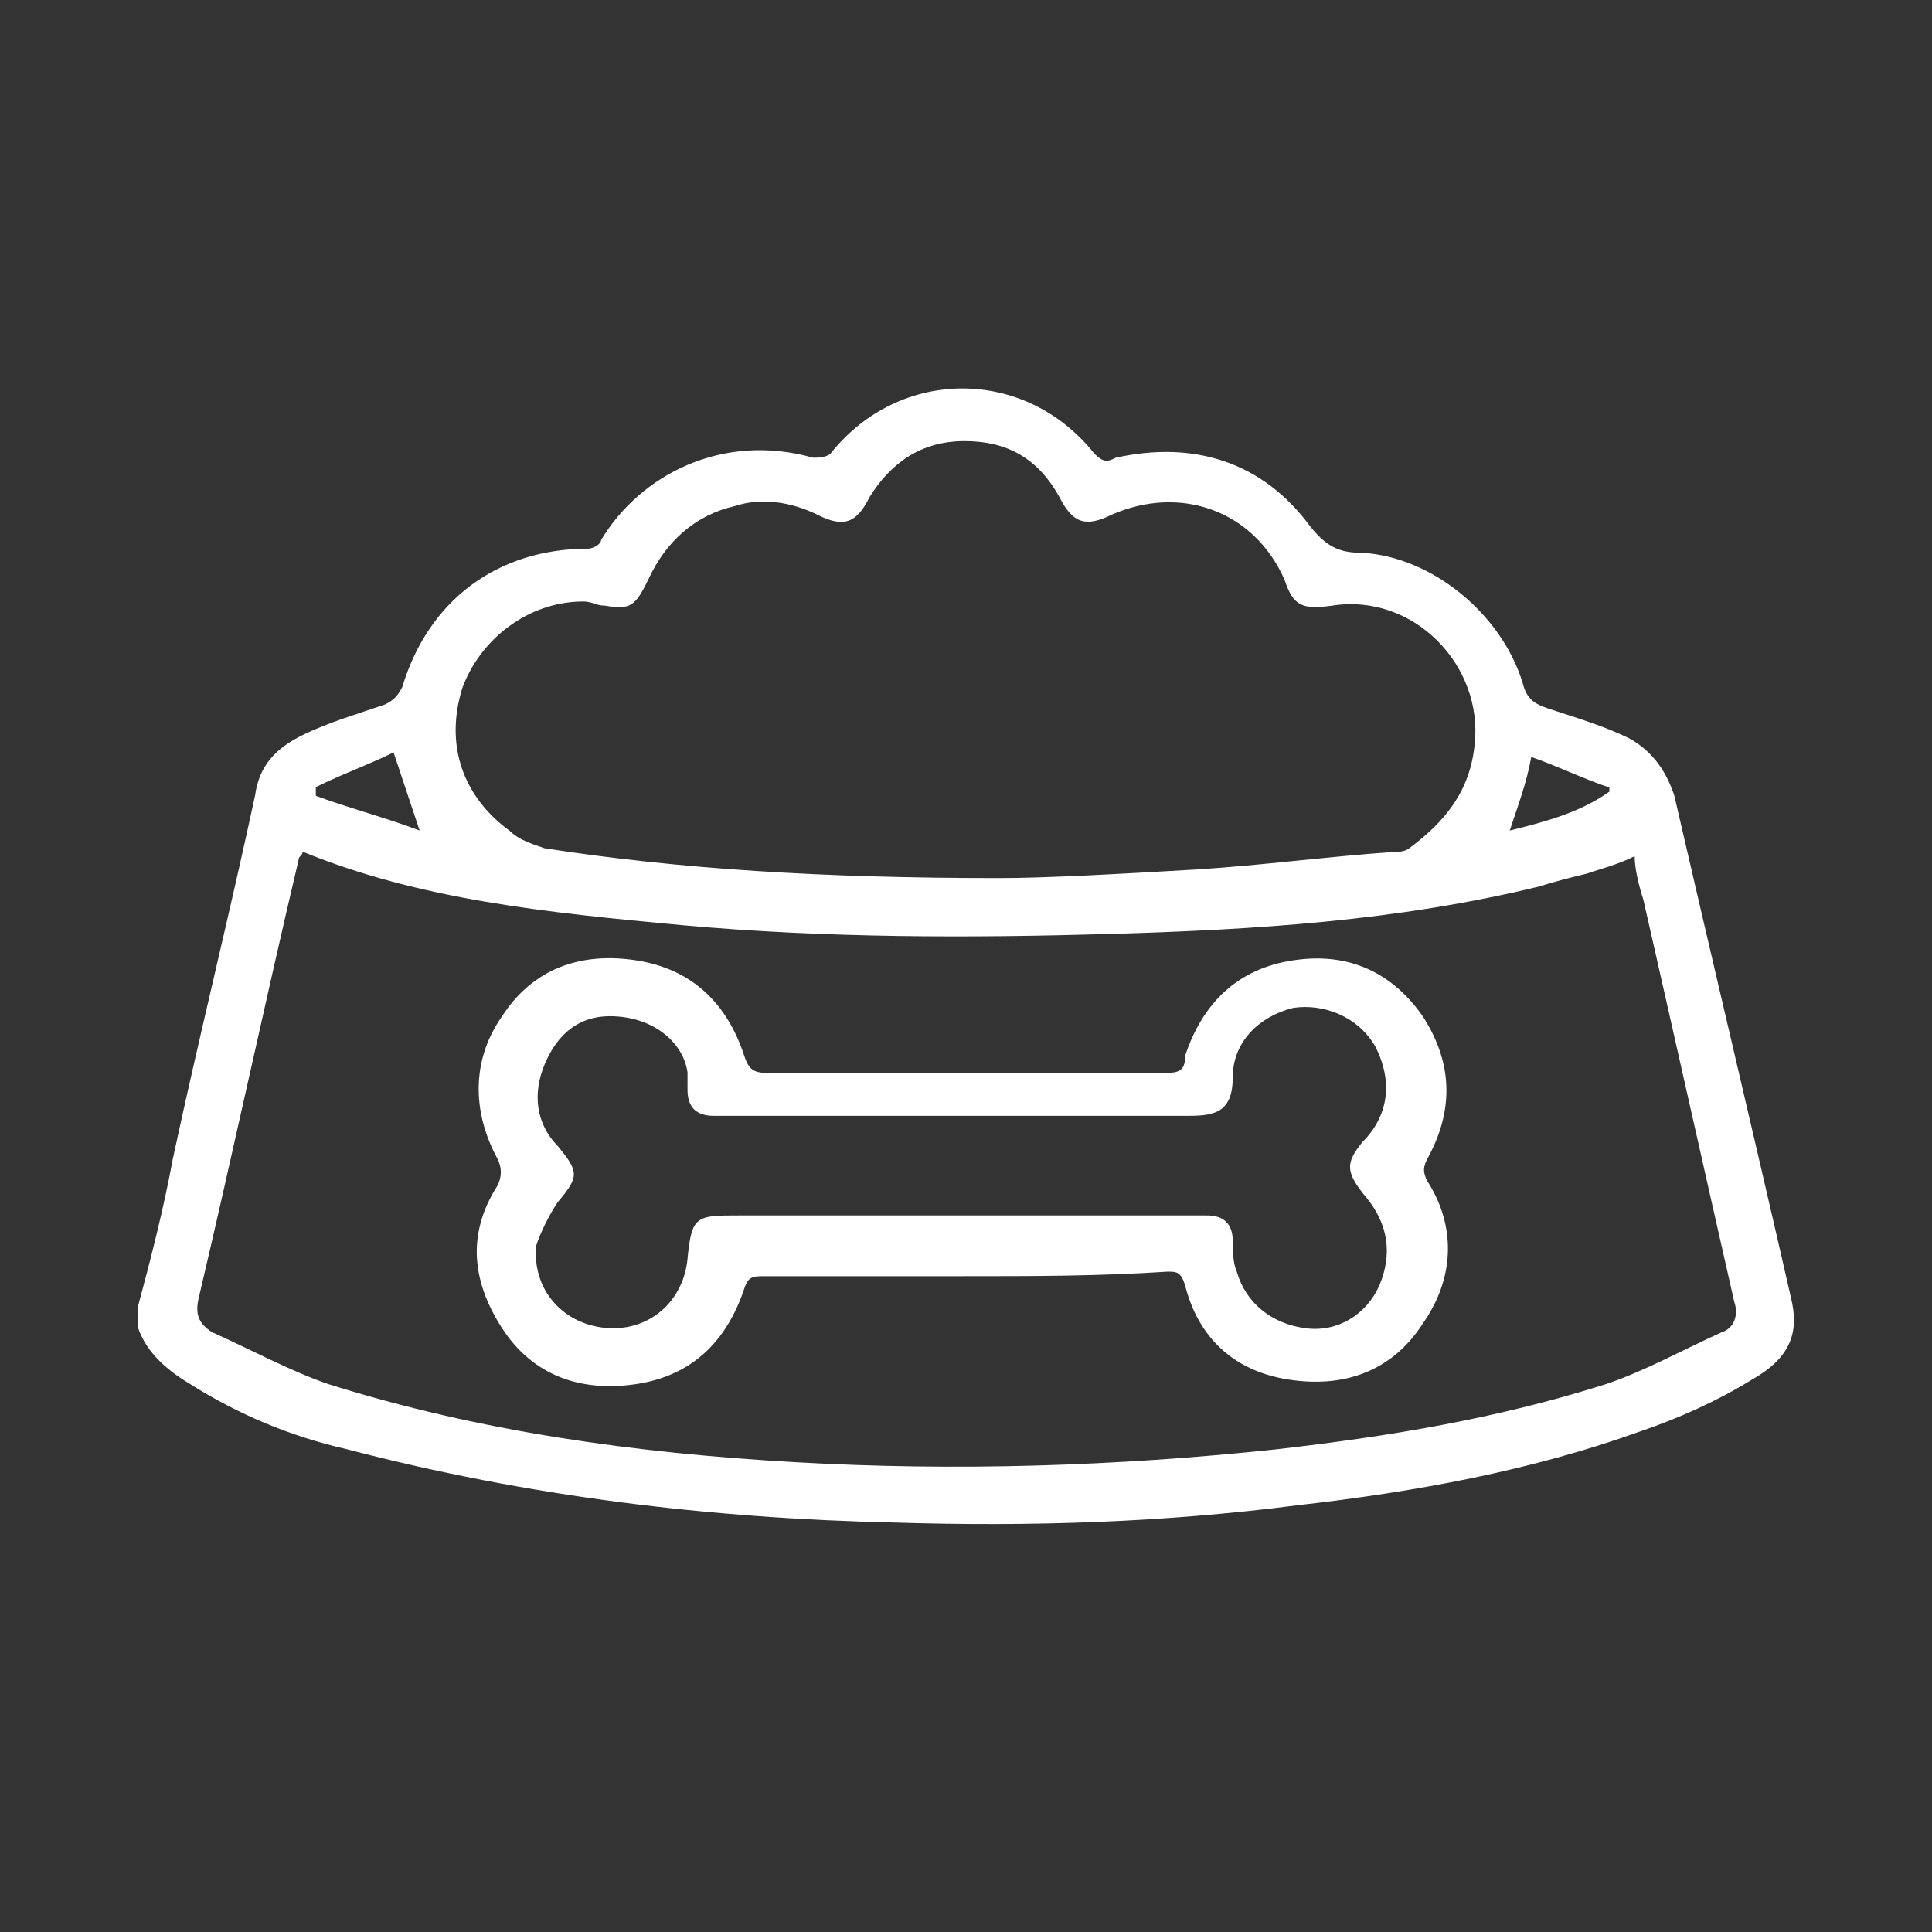 <?xml version="1.0" encoding="UTF-8"?> <svg xmlns="http://www.w3.org/2000/svg" xmlns:xlink="http://www.w3.org/1999/xlink" version="1.1" id="Capa_1" x="0px" y="0px" viewBox="0 0 512 512" style="enable-background:new 0 0 512 512;" xml:space="preserve"><rect x="0" y="0" width="512" height="512" fill="#333333" stroke="none"/> <style type="text/css"> .st0{fill:#FFFFFF;} </style> <g> <path class="st0" d="M36.6,346.1c3.4-12.6,6.9-26.4,9.2-39c6.9-32.1,14.9-64.2,21.8-96.3c1.1-8.1,5.7-12.6,12.6-16 c6.9-3.4,14.9-5.7,21.8-8.1c2.3-1.1,3.4-2.3,4.6-4.6c6.9-23,25.2-36.7,49.3-36.7c1.1,0,3.4-1.1,3.4-2.3 c10.3-17.2,32.1-28.6,56.2-21.8c1.1,0,3.4,0,4.6-1.1c18.3-23,51.6-23,69.9,0c2.3,2.3,3.4,2.3,5.7,1.1c20.7-4.6,39,1.1,51.6,18.3 c4.6,5.7,8.1,6.9,13.8,6.9c18.3,1.1,36.7,16,42.4,34.4c1.1,4.6,3.4,5.7,6.9,6.9c6.9,2.3,14.9,4.6,21.8,8.1 c5.7,3.4,9.2,8.1,11.5,14.9c10.3,44.7,20.7,88.3,30.9,133c2.3,9.2,0,16-10.3,21.8c-9.2,5.7-19.5,10.3-29.8,13.8 c-28.6,10.3-59.6,16-90.6,19.5c-35.6,4.6-71,5.7-106.6,4.6c-49.3-1.1-97.4-6.9-145.6-19.5c-14.9-3.4-28.6-9.2-41.3-17.2 c-5.7-3.4-11.5-8.1-13.8-14.9C36.6,349.5,36.6,347.3,36.6,346.1z M80.2,225.7c0,1.1-1.1,1.1-1.1,2.3c-9.2,39-17.2,76.8-26.4,115.8 c-1.1,4.6,0,6.9,3.4,9.2c10.3,4.6,20.7,10.3,30.9,13.8c40.1,12.6,81.4,18.3,123.8,20.7s84.8,1.1,127.3-3.4 c29.8-3.4,58.4-8.1,87.2-17.2c10.3-3.4,20.7-9.2,30.9-13.8c3.4-1.1,4.6-4.6,3.4-8.1c-8.1-35.6-16-71-24.1-106.6 c-1.1-3.4-2.3-8.1-2.3-11.5c-4.6,2.3-9.2,3.4-12.6,4.6c-4.6,1.1-9.2,2.3-12.6,3.4c-37.8,9.2-75.7,11.5-113.5,12.6 s-75.7,1.1-113.5-2.3C144.4,241.8,111.2,238.4,80.2,225.7z M264.7,232.7c12.6,0,32.1-1.1,52.7-2.3c17.2-1.1,34.4-3.4,51.6-4.6 c1.1,0,3.4,0,4.6-1.1c9.2-6.9,16-14.9,17.2-27.5c2.3-20.7-16-40.1-37.8-36.7c-8.1,1.1-10.3,0-12.6-6.9 c-8.1-18.3-27.5-25.2-45.8-17.2c-6.9,3.4-10.3,2.3-13.8-4.6c-5.7-10.3-13.8-14.9-25.2-14.9s-19.5,5.7-25.2,14.9 c-3.4,6.9-6.9,8.1-13.8,4.6c-6.9-3.4-14.9-4.6-21.8-2.3c-10.3,2.3-18.3,9.2-23,19.5c-3.4,6.9-4.6,8.1-11.5,6.9 c-2.3,0-3.4-1.1-5.7-1.1c-14.9,0-27.5,10.3-32.1,23c-4.6,14.9,0,28.6,12.6,37.8c2.3,2.3,5.7,3.4,9.2,4.6 C179.9,230.3,217.8,232.7,264.7,232.7z M83.7,208.6c0,1.1,0,1.1,0,2.3c9.2,3.4,18.3,5.7,27.5,9.2c-2.3-6.9-4.6-13.8-6.9-20.7 C97.4,202.8,90.5,205.2,83.7,208.6z M400.1,220.1c9.2-2.3,18.3-4.6,26.4-10.3v-1.1c-6.9-2.3-13.8-5.7-20.7-8.1 C404.6,207.4,402.4,213.1,400.1,220.1z"></path> <path class="st0" d="M255.6,338.2c-17.2,0-35.6,0-52.7,0c-3.4,0-4.6,0-5.7,3.4c-4.6,13.8-13.8,23-28.6,25.2 c-14.8,2.2-27.5-2.3-35.6-14.9c-8.1-12.6-9.2-25.2-1.1-37.8c1.1-2.3,1.1-4.6,0-6.9c-6.9-12.6-6.9-26.4,1.1-37.8 c8.1-12.6,20.7-17.2,35.6-14.9c14.9,2.3,24.1,11.5,28.6,25.2c1.1,3.4,2.3,4.6,5.7,4.6c35.6,0,71,0,106.6,0c3.4,0,4.6-1.1,4.6-4.6 c4.6-13.8,13.8-23,28.6-25.2c14.9-2.3,26.4,3.4,34.4,14.9c8.1,12.6,8.1,25.2,1.1,37.8c-1.1,2.3-1.1,3.4,0,5.7 c8.1,12.6,6.9,26.4-1.1,37.8c-8.1,12.6-20.7,17.2-35.6,14.9c-14.9-2.3-24.1-11.5-27.5-25.2c-1.1-3.4-2.3-3.4-4.6-3.4 C291.1,338.2,273.9,338.2,255.6,338.2z M161.6,269.3c-8.1,0-13.8,4.6-17.2,12.6c-3.4,8-2.3,16,3.4,21.8c5.7,6.9,5.7,8.1,0,14.9 c-2.3,3.4-4.6,8.1-5.7,11.5c-1.1,11.5,6.9,20.7,18.3,21.8c11.5,1.1,20.7-6.9,21.8-18.3c1.1-11.5,2.3-11.5,13.8-11.5 c40.1,0,80.2,0,119.2,0c1.1,0,2.3,0,4.6,0c4.6,0,6.9,2.3,6.9,6.9c0,2.3,0,5.7,1.1,8.1c2.3,8.1,9.2,13.8,18.3,14.9 c8.1,1.1,16-3.4,19.5-11.5c3.4-8.1,2.3-16-3.4-23c-5.7-6.9-5.7-9.2-1.1-14.9c6.9-6.9,8.1-16,3.4-25.2c-4.6-8.1-13.8-11.5-21.8-10.3 c-9.2,2.3-16,9.2-16,18.3c0,9.2-4.6,10.3-11.5,10.3c-40.1,0-81.4,0-121.5,0c-1.1,0-3.4,0-4.6,0c-4.6,0-6.9-2.3-6.9-6.9 c0-1.1,0-3.4,0-4.6C181.1,276.2,173,269.3,161.6,269.3z"></path> </g> </svg> 